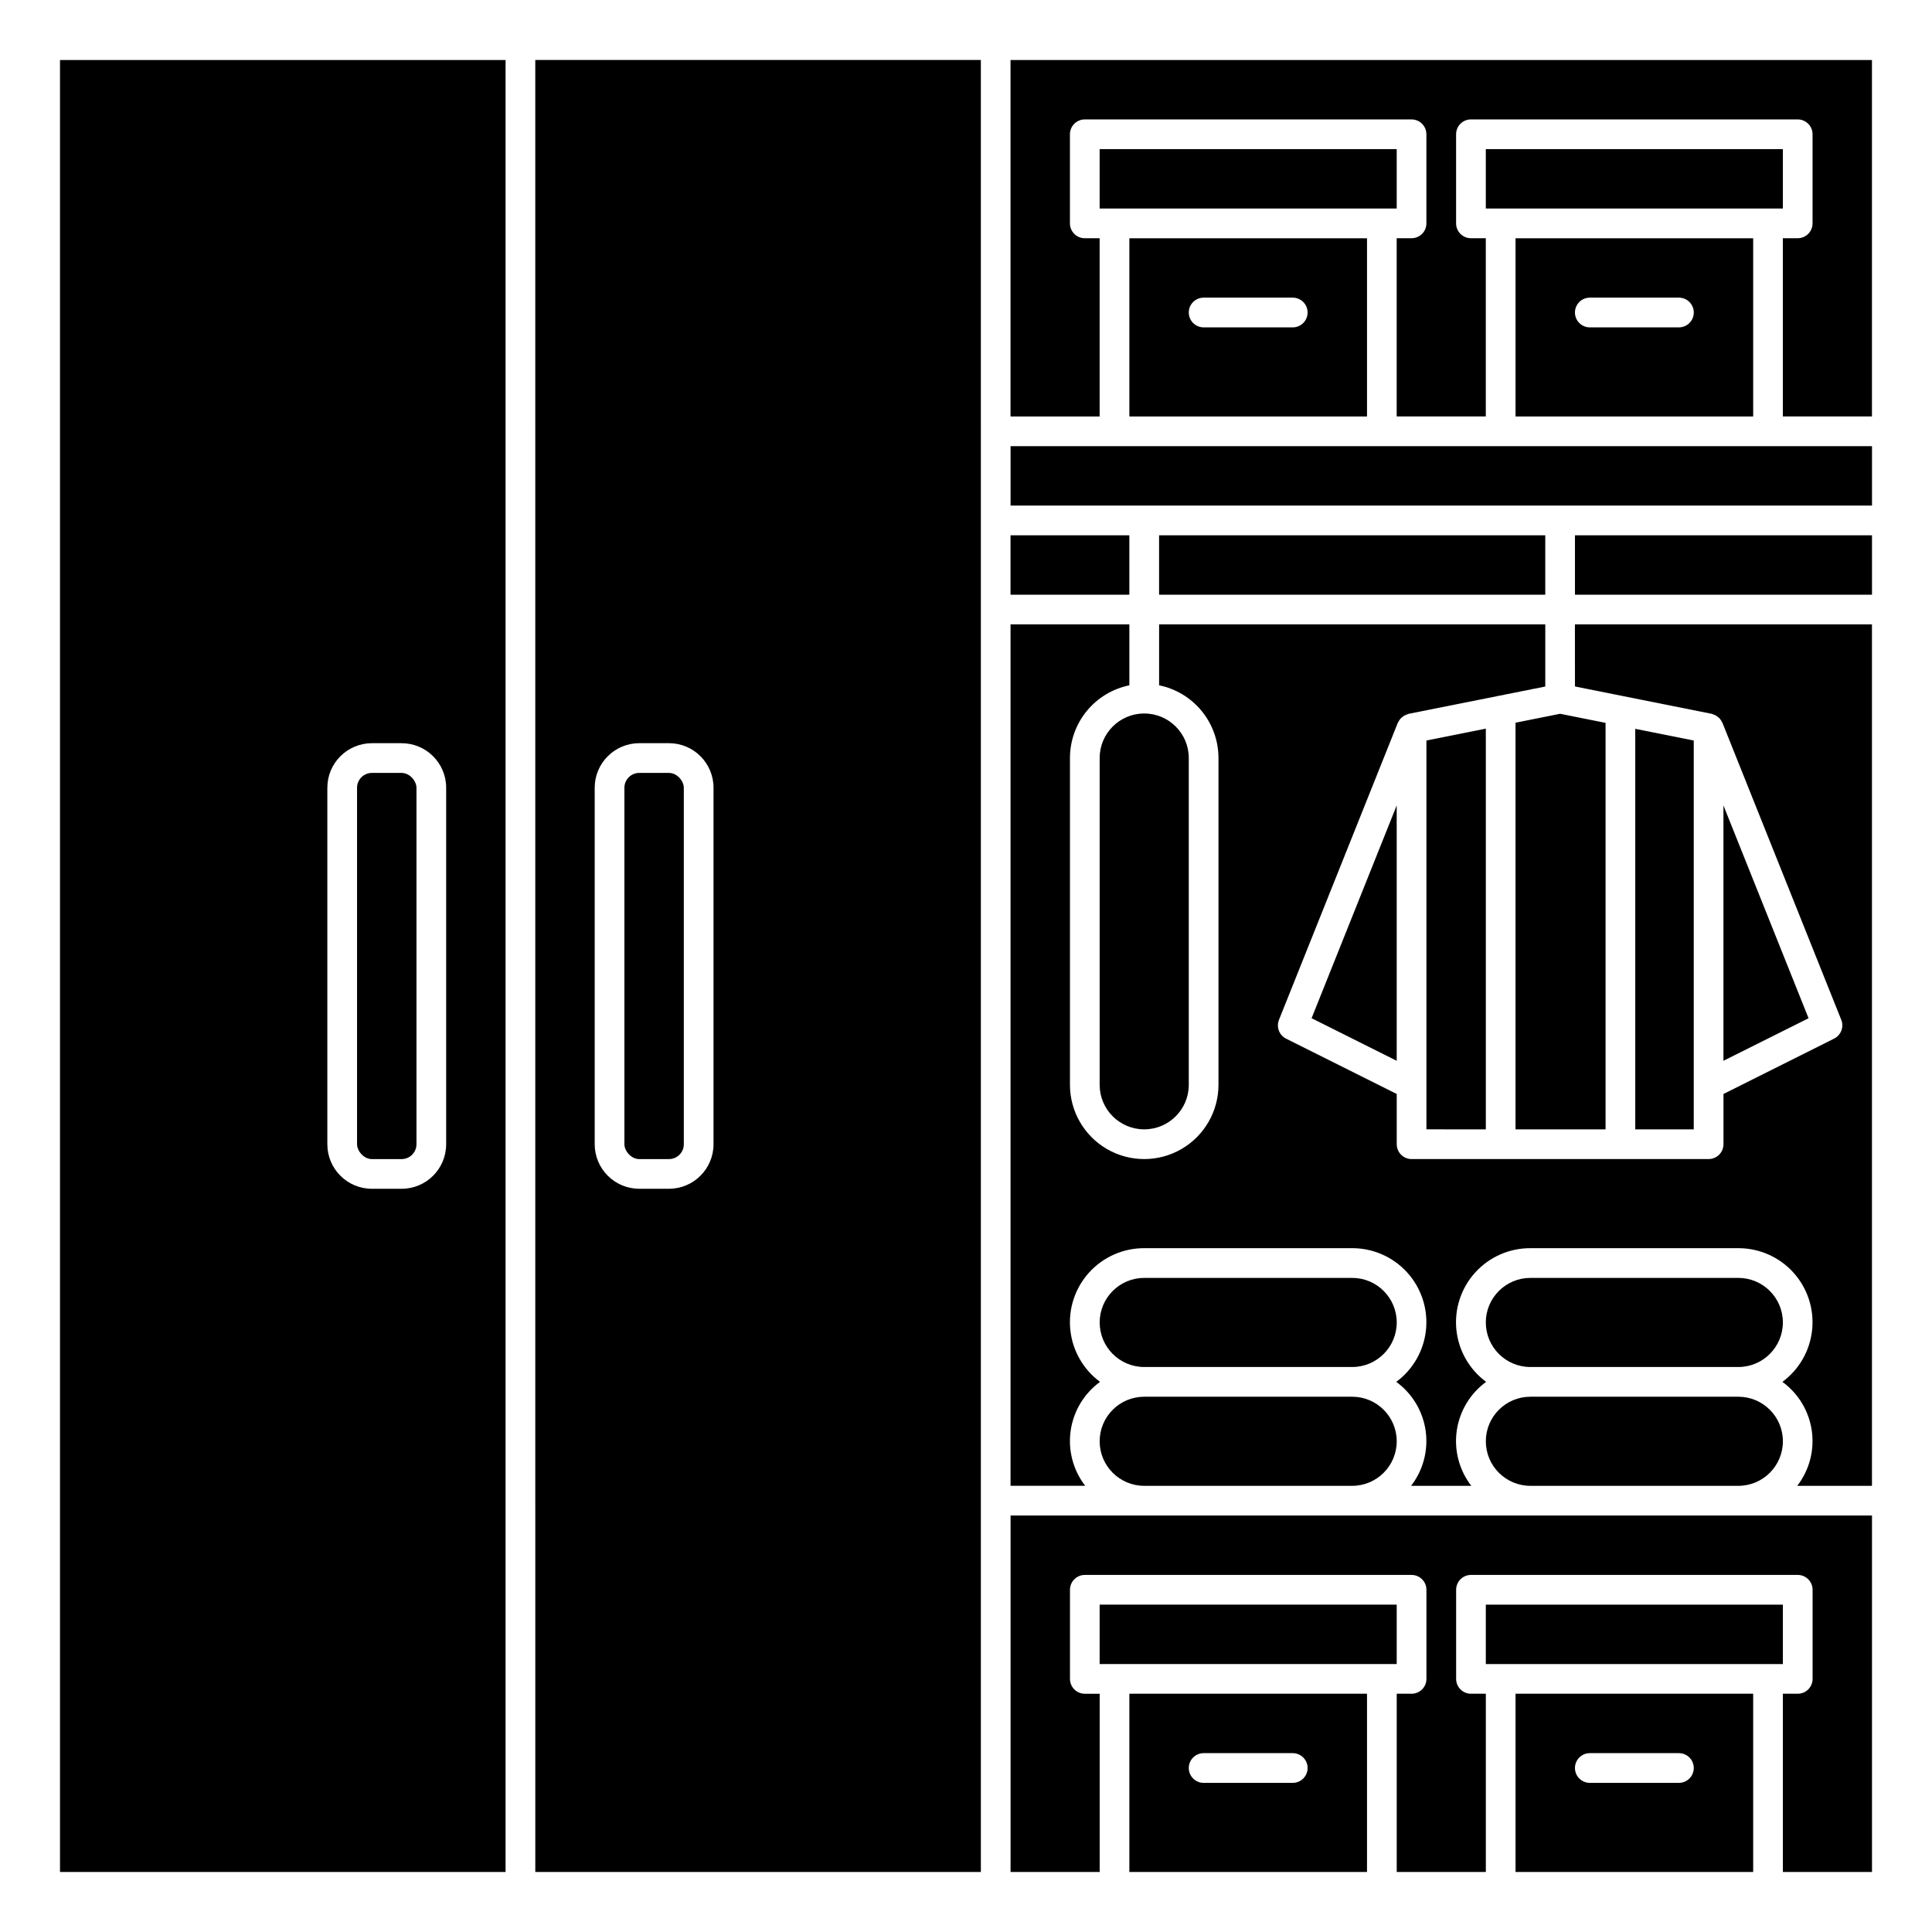 <?xml version="1.0" encoding="UTF-8"?>
<!-- Uploaded to: ICON Repo, www.svgrepo.com, Generator: ICON Repo Mixer Tools -->
<svg fill="#000000" width="800px" height="800px" version="1.1" viewBox="144 144 512 512" xmlns="http://www.w3.org/2000/svg">
 <g>
  <path d="m608.61 592.86h-62.977v47.23h62.977zm-19.68 23.617h-23.613c-2.176 0-3.938-1.762-3.938-3.938 0-2.172 1.762-3.938 3.938-3.938h23.617-0.004c2.176 0 3.938 1.766 3.938 3.938 0 2.176-1.762 3.938-3.938 3.938z"/>
  <path d="m549.57 545.63h-137.76v94.465h23.617v-47.23l-3.934-0.004c-2.176 0-3.938-1.762-3.938-3.938v-23.613c0-2.176 1.762-3.938 3.938-3.938h86.59c1.043 0 2.047 0.414 2.785 1.152 0.738 0.738 1.152 1.738 1.152 2.785v23.617-0.004c0 1.047-0.414 2.047-1.152 2.785-0.738 0.738-1.742 1.152-2.785 1.152h-3.938v47.23h23.617v-47.23h-3.934c-2.176 0-3.938-1.762-3.938-3.938v-23.613c0-2.176 1.762-3.938 3.938-3.938h86.59c1.047 0 2.047 0.414 2.785 1.152 0.738 0.738 1.152 1.738 1.152 2.785v23.617-0.004c0 1.047-0.414 2.047-1.152 2.785-0.738 0.738-1.738 1.152-2.785 1.152h-3.938v47.23h23.617v-94.465z"/>
  <path d="m616.48 569.25h-78.723v15.746h78.723z"/>
  <path d="m447.23 537.76h55.105c6.519 0 11.809-5.285 11.809-11.809 0-6.519-5.289-11.805-11.809-11.805h-55.105c-6.519 0-11.809 5.285-11.809 11.805 0 6.523 5.289 11.809 11.809 11.809z"/>
  <path d="m604.67 506.27c6.519 0 11.809-5.285 11.809-11.809 0-6.519-5.289-11.805-11.809-11.805h-55.105c-6.519 0-11.809 5.285-11.809 11.805 0 6.523 5.289 11.809 11.809 11.809z"/>
  <path d="m561.38 325.92 36.211 7.242c0.133 0.039 0.262 0.09 0.387 0.152 0.211 0.059 0.418 0.137 0.613 0.234 0.246 0.133 0.48 0.289 0.691 0.473 0.148 0.113 0.293 0.238 0.426 0.371 0.25 0.285 0.461 0.605 0.621 0.949 0.039 0.078 0.109 0.133 0.141 0.211l0.039 0.109 31.441 78.594 0.004 0.004c0.762 1.902-0.062 4.066-1.891 4.984l-29.324 14.672v13.312c0 1.043-0.414 2.047-1.152 2.785s-1.738 1.152-2.781 1.152h-78.723c-2.172 0-3.934-1.762-3.934-3.938v-13.312l-29.316-14.656c-1.832-0.918-2.652-3.082-1.891-4.984l31.441-78.594 0.039-0.109c0-0.078 0.102-0.133 0.141-0.211v-0.004c0.164-0.344 0.371-0.664 0.625-0.949 0.129-0.129 0.27-0.25 0.414-0.363 0.219-0.184 0.453-0.348 0.703-0.48 0.332-0.133 0.664-0.262 1-0.387l36.211-7.242v-16.469h-102.34v16.148c4.441 0.906 8.434 3.32 11.301 6.836 2.867 3.512 4.434 7.906 4.434 12.441v86.594c0 7.031-3.75 13.527-9.84 17.043-6.09 3.516-13.59 3.516-19.68 0s-9.84-10.012-9.84-17.043v-86.594c0-4.535 1.566-8.934 4.438-12.445 2.867-3.512 6.863-5.926 11.305-6.832v-16.148h-31.488v228.29h19.785c-3.203-4.148-4.594-9.418-3.852-14.605 0.742-5.191 3.551-9.859 7.785-12.945-4.469-3.293-7.336-8.328-7.887-13.855-0.547-5.527 1.27-11.027 5.004-15.141 3.734-4.109 9.035-6.445 14.59-6.43h55.105c5.551-0.012 10.848 2.328 14.582 6.438 3.731 4.113 5.543 9.613 4.992 15.137-0.551 5.523-3.414 10.559-7.887 13.852 4.238 3.086 7.047 7.754 7.789 12.945 0.738 5.188-0.648 10.457-3.852 14.605h15.949c-3.203-4.148-4.594-9.418-3.852-14.605 0.742-5.191 3.551-9.859 7.785-12.945-4.473-3.297-7.336-8.332-7.887-13.863-0.547-5.527 1.273-11.031 5.012-15.141s9.043-6.441 14.598-6.422h55.105c5.551-0.012 10.852 2.328 14.582 6.438 3.731 4.113 5.543 9.613 4.992 15.137-0.551 5.523-3.414 10.559-7.887 13.852 4.238 3.086 7.047 7.754 7.789 12.945 0.742 5.188-0.648 10.457-3.852 14.605h19.797v-228.29h-78.719z"/>
  <path d="m549.57 537.76h55.105c6.519 0 11.809-5.285 11.809-11.809 0-6.519-5.289-11.805-11.809-11.805h-55.105c-6.519 0-11.809 5.285-11.809 11.805 0 6.523 5.289 11.809 11.809 11.809z"/>
  <path d="m502.34 506.27c6.519 0 11.809-5.285 11.809-11.809 0-6.519-5.289-11.805-11.809-11.805h-55.105c-6.519 0-11.809 5.285-11.809 11.805 0 6.523 5.289 11.809 11.809 11.809z"/>
  <path d="m514.14 584.99v-15.746h-78.723v15.746z"/>
  <path d="m435.42 344.89v86.594c0 6.519 5.289 11.805 11.809 11.805 6.523 0 11.809-5.285 11.809-11.805v-86.594c0-6.523-5.285-11.809-11.809-11.809-6.519 0-11.809 5.285-11.809 11.809z"/>
  <path d="m411.8 285.86h31.488v15.742h-31.488z"/>
  <path d="m277.98 159.9h-118.08v480.2h118.08zm-15.742 287.33c0 6.523-5.285 11.809-11.809 11.809h-7.871c-6.523 0-11.809-5.285-11.809-11.809v-94.465c0-6.519 5.285-11.809 11.809-11.809h7.871c6.523 0 11.809 5.289 11.809 11.809z"/>
  <path d="m242.56 348.83h7.871c2.172 0 3.938 2.172 3.938 3.938v94.465c0 2.172-1.762 3.938-3.938 3.938h-7.871c-2.172 0-3.938-2.172-3.938-3.938v-94.465c0-2.172 1.762-3.938 3.938-3.938z"/>
  <path d="m506.27 640.09v-47.23h-62.977v47.23zm-43.297-31.488h23.617c2.176 0 3.938 1.766 3.938 3.938 0 2.176-1.762 3.938-3.938 3.938h-23.613c-2.176 0-3.938-1.762-3.938-3.938 0-2.172 1.762-3.938 3.938-3.938z"/>
  <path d="m285.86 640.09h118.08l-0.004-480.19h-118.08zm15.742-287.33c0-6.519 5.289-11.809 11.809-11.809h7.871c6.523 0 11.809 5.289 11.809 11.809v94.465c0 6.523-5.285 11.809-11.809 11.809h-7.871c-6.519 0-11.809-5.285-11.809-11.809z"/>
  <path d="m313.41 348.83h7.871c2.172 0 3.938 2.172 3.938 3.938v94.465c0 2.172-1.762 3.938-3.938 3.938h-7.871c-2.172 0-3.938-2.172-3.938-3.938v-94.465c0-2.172 1.762-3.938 3.938-3.938z"/>
  <path d="m561.38 285.86h78.719v15.742h-78.719z"/>
  <path d="m616.48 199.26v-15.742h-78.723v15.742z"/>
  <path d="m608.61 254.37v-47.23h-62.977v47.23zm-43.293-31.488h23.617-0.004c2.176 0 3.938 1.762 3.938 3.934 0 2.176-1.762 3.938-3.938 3.938h-23.613c-2.176 0-3.938-1.762-3.938-3.938 0-2.172 1.762-3.934 3.938-3.934z"/>
  <path d="m514.14 199.26v-15.742h-78.723v15.742z"/>
  <path d="m506.27 254.37v-47.23h-62.977v47.23zm-43.293-31.488h23.617-0.004c2.176 0 3.938 1.762 3.938 3.934 0 2.176-1.762 3.938-3.938 3.938h-23.613c-2.176 0-3.938-1.762-3.938-3.938 0-2.172 1.762-3.934 3.938-3.934z"/>
  <path d="m411.8 254.37h23.617v-47.23l-3.934-0.004c-2.176 0-3.938-1.762-3.938-3.934v-23.617c0-2.176 1.762-3.938 3.938-3.938h86.59c1.043 0 2.047 0.414 2.785 1.152s1.152 1.742 1.152 2.785v23.617c0 1.043-0.414 2.043-1.152 2.781s-1.742 1.152-2.785 1.152h-3.938v47.23h23.617v-47.23h-3.934c-2.176 0-3.938-1.762-3.938-3.934v-23.617c0-2.176 1.762-3.938 3.938-3.938h86.59c1.047 0 2.047 0.414 2.785 1.152s1.152 1.742 1.152 2.785v23.617c0 1.043-0.414 2.043-1.152 2.781s-1.738 1.152-2.785 1.152h-3.938v47.23h23.617v-94.461h-228.29z"/>
  <path d="m537.76 443.29v-106.19l-15.742 3.148v103.04z"/>
  <path d="m451.17 285.86h102.34v15.742h-102.34z"/>
  <path d="m577.36 337.15v106.14h15.5v-103.04z"/>
  <path d="m541.7 262.24h-129.89v15.742h228.29v-15.742z"/>
  <path d="m545.63 443.29h23.859v-107.72l-12.055-2.41-11.805 2.363z"/>
  <path d="m514.14 357.45-22.555 56.387 22.555 11.281z"/>
  <path d="m600.73 425.12 22.555-11.281-22.555-56.387z"/>
 </g>
</svg>
